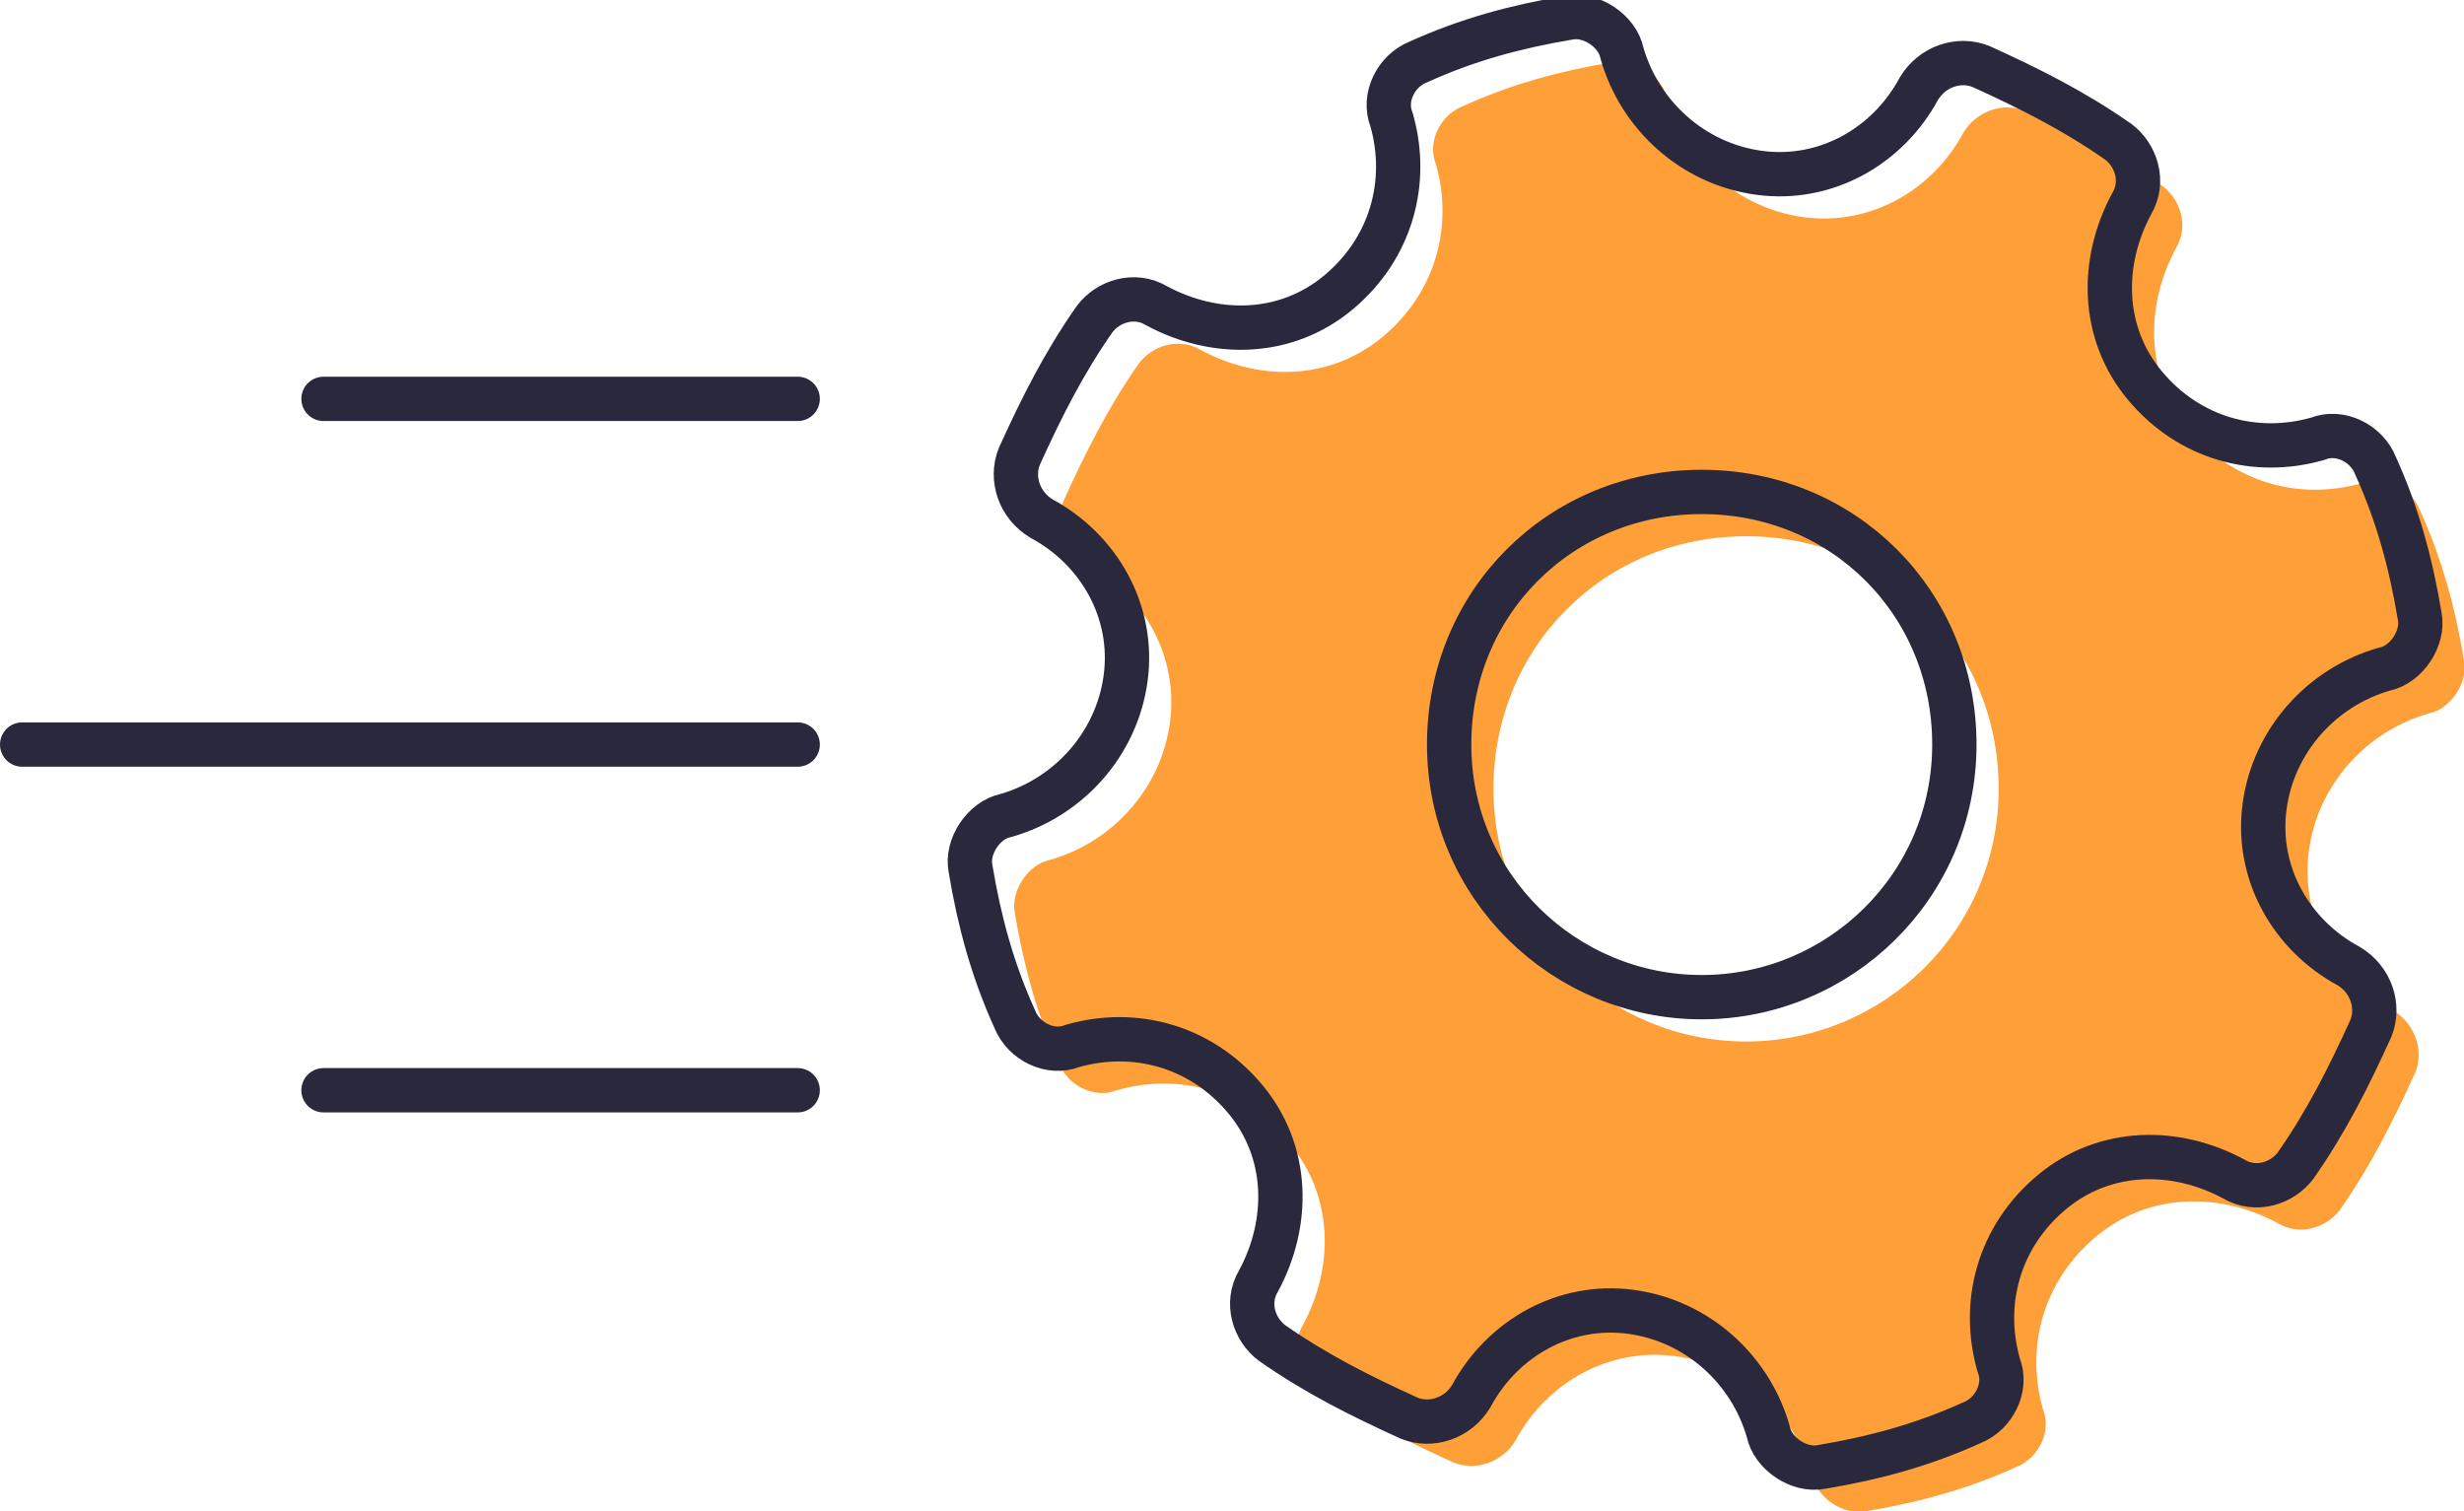 <?xml version="1.0" encoding="UTF-8"?>
<!-- Generator: Adobe Illustrator 27.7.0, SVG Export Plug-In . SVG Version: 6.00 Build 0)  -->
<svg xmlns="http://www.w3.org/2000/svg" xmlns:xlink="http://www.w3.org/1999/xlink" version="1.1" id="Layer_1" x="0px" y="0px" viewBox="0 0 55.6 34.1" style="enable-background:new 0 0 55.6 34.1;" xml:space="preserve">
<style type="text/css">
	.st0{fill:none;stroke:#2A283C;stroke-linecap:round;stroke-linejoin:round;stroke-miterlimit:10;}
	.st1{fill:#FF9F37;}
</style>
<g id="ICONS">
	<g>
		<g>
			<path class="st0" d="M7.3,9H18"></path>
			<path class="st0" d="M0.5,16.8H18"></path>
			<path class="st0" d="M7.3,24.6H18"></path>
		</g>
		<path class="st1" d="M54.6,11.5c-0.2-0.5-0.8-0.8-1.3-0.6c-1.4,0.4-2.9,0-3.9-1.2s-1-2.8-0.3-4.1c0.3-0.5,0.1-1.1-0.3-1.4    c-1-0.7-2-1.2-3.1-1.7c-0.5-0.2-1.1,0-1.4,0.5c-0.7,1.3-2.1,2.1-3.6,1.9S38,3.6,37.6,2.2c-0.1-0.5-0.7-0.9-1.2-0.8    c-1.2,0.2-2.3,0.5-3.4,1c-0.5,0.2-0.8,0.8-0.6,1.3c0.4,1.4,0,2.9-1.2,3.9s-2.8,1-4.1,0.3c-0.5-0.3-1.1-0.1-1.4,0.3    c-0.7,1-1.2,2-1.7,3.1c-0.2,0.5,0,1.1,0.5,1.4c1.3,0.7,2.1,2.1,1.9,3.6s-1.3,2.7-2.7,3.1c-0.5,0.1-0.9,0.7-0.8,1.2    c0.2,1.2,0.5,2.3,1,3.4c0.2,0.5,0.8,0.8,1.3,0.6c1.4-0.4,2.9,0,3.9,1.2s1,2.8,0.3,4.1c-0.3,0.5-0.1,1.1,0.3,1.4    c1,0.7,2,1.2,3.1,1.7c0.5,0.2,1.1,0,1.4-0.5c0.7-1.3,2.1-2.1,3.6-1.9s2.7,1.3,3.1,2.7c0.1,0.5,0.7,0.9,1.2,0.8    c1.2-0.2,2.3-0.5,3.4-1c0.5-0.2,0.8-0.8,0.6-1.3c-0.4-1.4,0-2.9,1.2-3.9s2.8-1,4.1-0.3c0.5,0.3,1.1,0.1,1.4-0.3    c0.7-1,1.2-2,1.7-3.1c0.2-0.5,0-1.1-0.5-1.4c-1.3-0.7-2.1-2.1-1.9-3.6c0.2-1.5,1.3-2.7,2.7-3.1c0.5-0.1,0.9-0.7,0.8-1.2    C55.4,13.7,55.1,12.6,54.6,11.5z M39.4,23.5c-3.1,0-5.7-2.5-5.7-5.7s2.5-5.7,5.7-5.7s5.7,2.5,5.7,5.7S42.5,23.5,39.4,23.5z"></path>
		<path class="st0" d="M53.6,10.5c-0.2-0.5-0.8-0.8-1.3-0.6c-1.4,0.4-2.9,0-3.9-1.2s-1-2.8-0.3-4.1c0.3-0.5,0.1-1.1-0.3-1.4    c-1-0.7-2-1.2-3.1-1.7c-0.5-0.2-1.1,0-1.4,0.5c-0.7,1.3-2.1,2.1-3.6,1.9c-1.5-0.2-2.7-1.3-3.1-2.7c-0.1-0.5-0.7-0.9-1.2-0.8    c-1.2,0.2-2.3,0.5-3.4,1c-0.5,0.2-0.8,0.8-0.6,1.3c0.4,1.4,0,2.9-1.2,3.9s-2.8,1-4.1,0.3c-0.5-0.3-1.1-0.1-1.4,0.3    c-0.7,1-1.2,2-1.7,3.1c-0.2,0.5,0,1.1,0.5,1.4c1.3,0.7,2.1,2.1,1.9,3.6s-1.3,2.7-2.7,3.1c-0.5,0.1-0.9,0.7-0.8,1.2    c0.2,1.2,0.5,2.3,1,3.4c0.2,0.5,0.8,0.8,1.3,0.6c1.4-0.4,2.9,0,3.9,1.2s1,2.8,0.3,4.1c-0.3,0.5-0.1,1.1,0.3,1.4    c1,0.7,2,1.2,3.1,1.7c0.5,0.2,1.1,0,1.4-0.5c0.7-1.3,2.1-2.1,3.6-1.9s2.7,1.3,3.1,2.7c0.1,0.5,0.7,0.9,1.2,0.8    c1.2-0.2,2.3-0.5,3.4-1c0.5-0.2,0.8-0.8,0.6-1.3c-0.4-1.4,0-2.9,1.2-3.9s2.8-1,4.1-0.3c0.5,0.3,1.1,0.1,1.4-0.3    c0.7-1,1.2-2,1.7-3.1c0.2-0.5,0-1.1-0.5-1.4c-1.3-0.7-2.1-2.1-1.9-3.6c0.2-1.5,1.3-2.7,2.7-3.1c0.5-0.1,0.9-0.7,0.8-1.2    C54.4,12.7,54.1,11.6,53.6,10.5z M38.4,22.5c-3.1,0-5.7-2.5-5.7-5.7s2.5-5.7,5.7-5.7s5.7,2.5,5.7,5.7S41.5,22.5,38.4,22.5z"></path>
	</g>
</g>
</svg>
